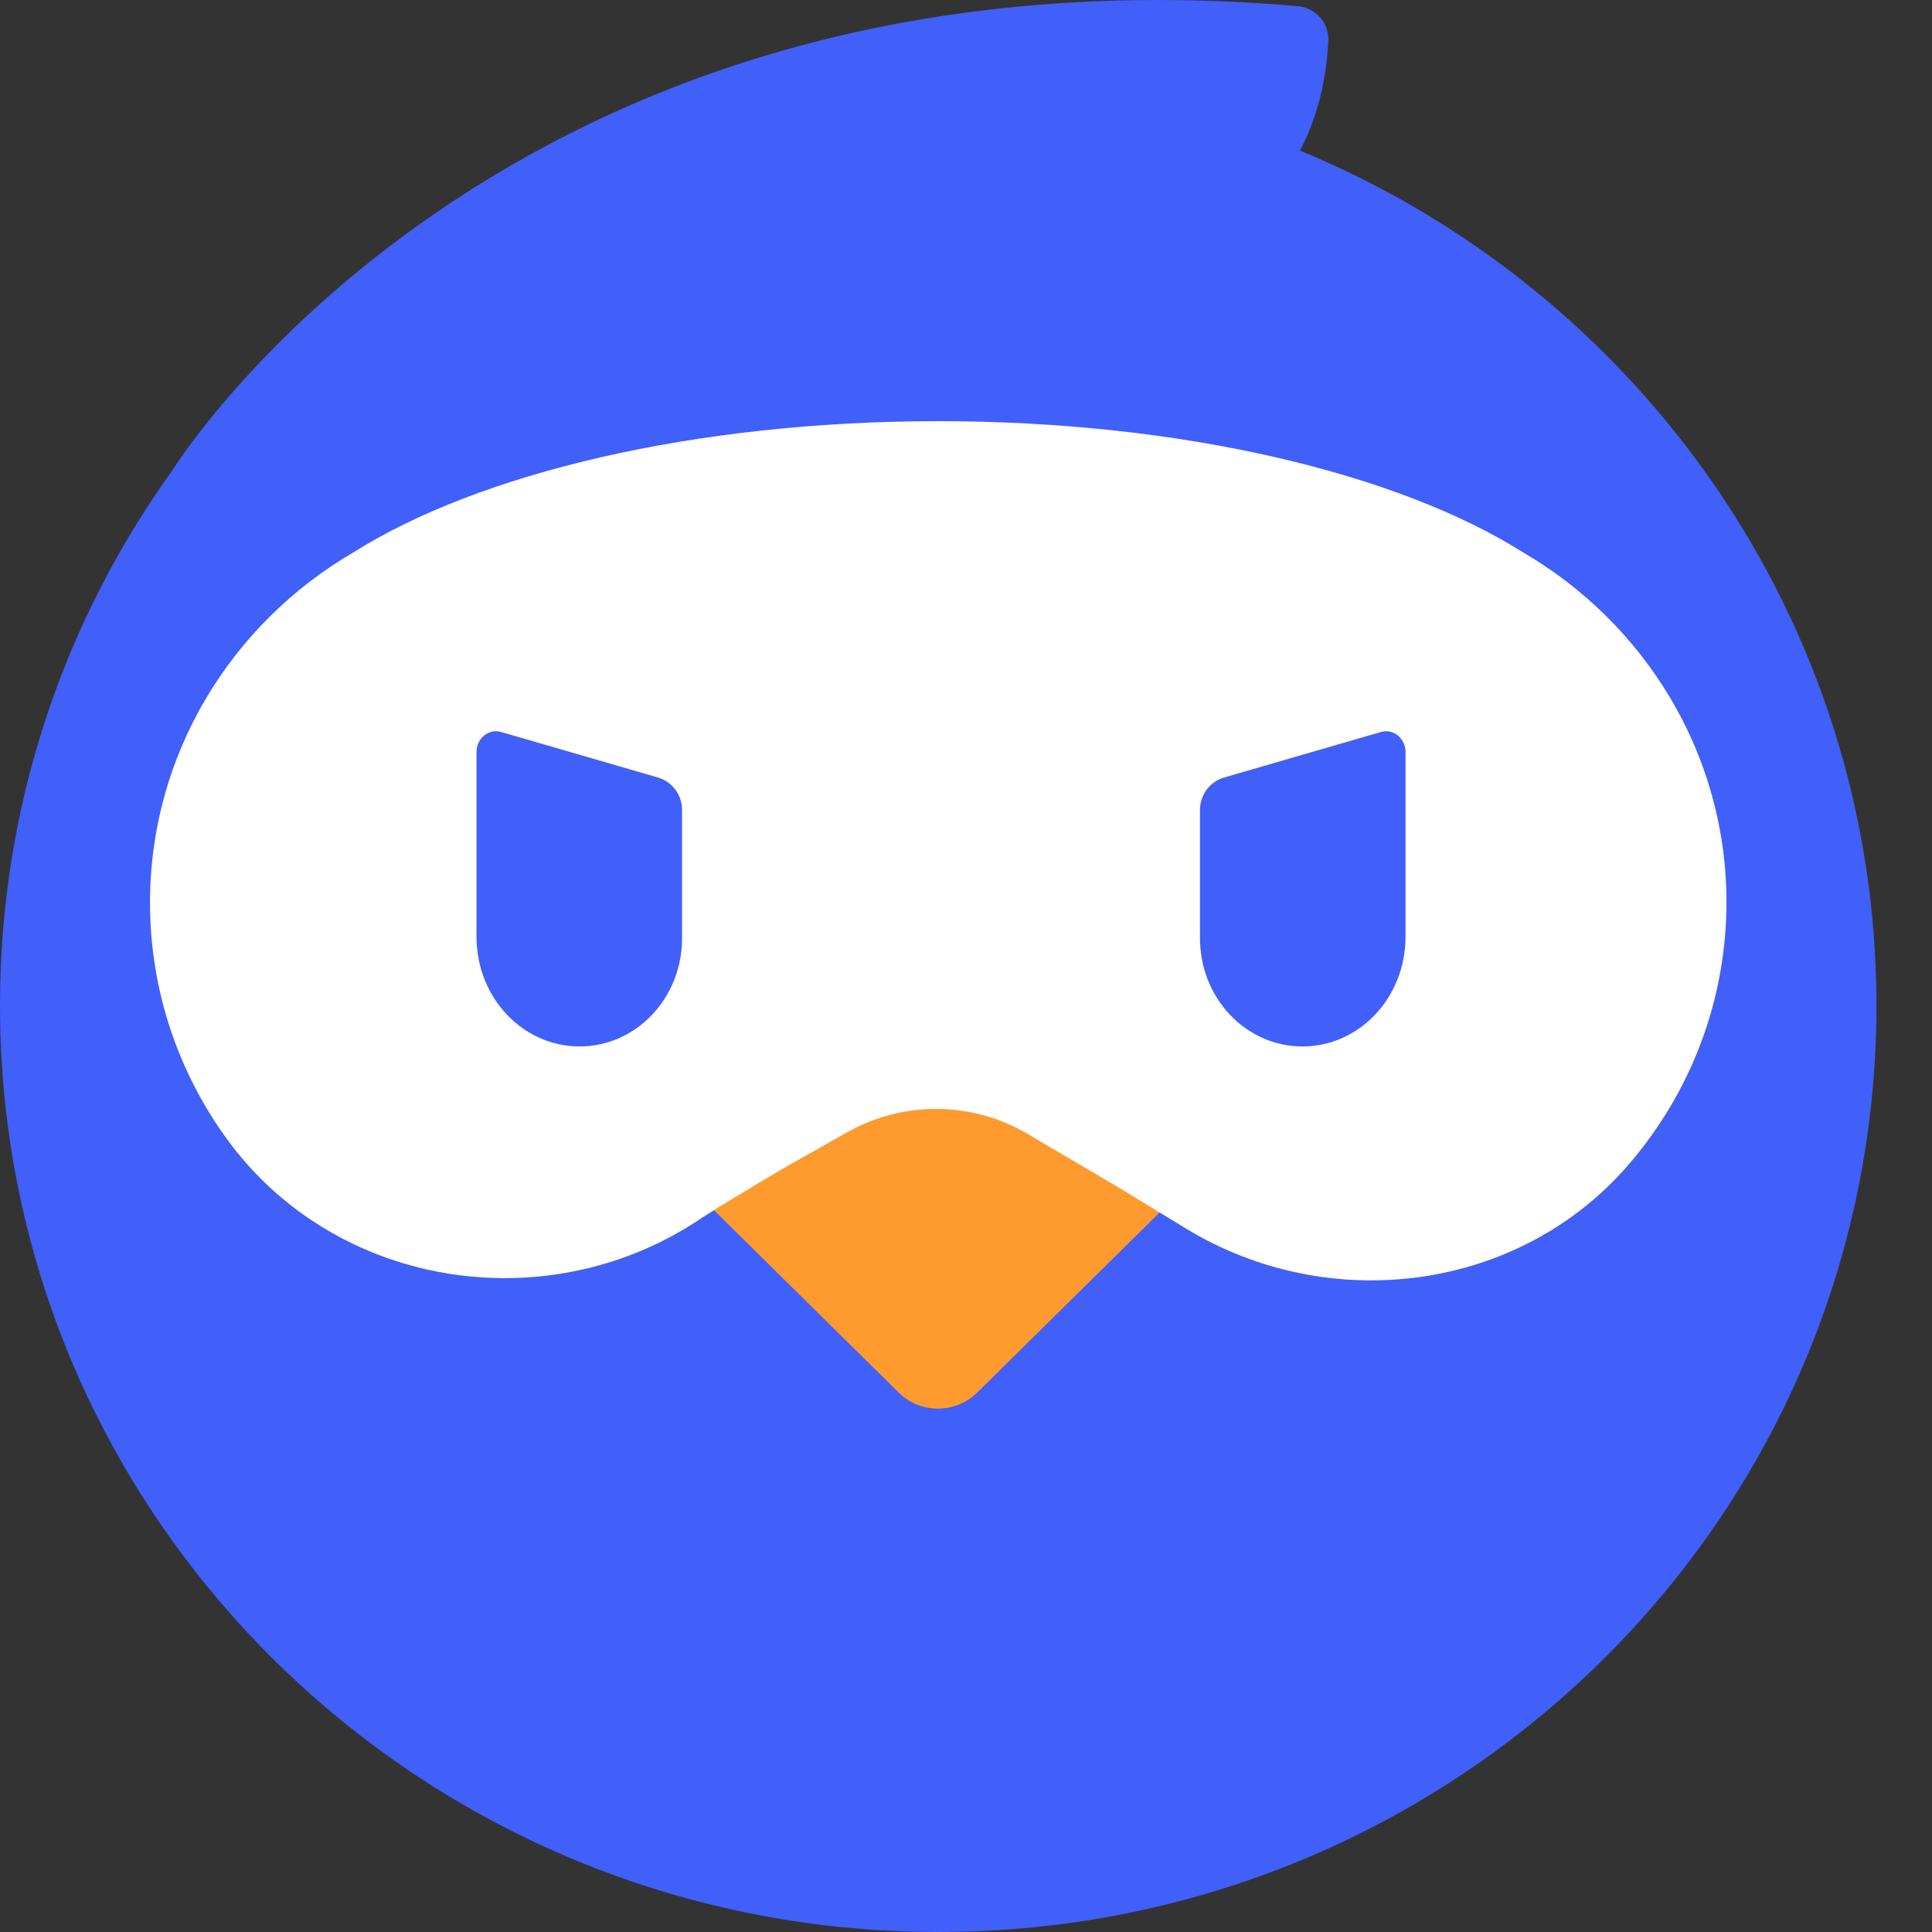 <svg width="28" height="28" viewBox="0 0 28 28" fill="none" xmlns="http://www.w3.org/2000/svg">
<rect x="0" y="0" width="28" height="28" fill="#333333" stroke="none"/>
<path d="M18.84 2.182C19.153 1.591 19.233 0.981 19.251 0.584C19.26 0.327 19.063 0.115 18.813 0.089C7.264 -0.909 2.496 6.819 2.496 6.819C0.921 9.01 0 11.686 0 14.574C0 21.985 6.083 28 13.598 28C21.112 28 27.195 21.994 27.195 14.574C27.195 8.992 23.742 4.205 18.84 2.182Z" fill="#415FF9"/>
<path d="M17.391 16.995L14.161 20.183C13.848 20.492 13.338 20.492 13.025 20.183L9.796 16.995L13.589 13.25L17.391 16.995Z" fill="#FF9A2E"/>
<path d="M22.069 8.003C20.262 6.864 17.14 6.104 13.598 6.104C10.055 6.104 6.933 6.864 5.126 8.003C3.364 9.028 2.174 10.918 2.174 13.082C2.174 14.354 2.585 15.537 3.283 16.5C4.831 18.637 7.854 19.15 10.082 17.71L10.189 17.639C10.654 17.339 11.549 16.818 11.477 16.862L12.291 16.403C13.097 15.952 14.089 15.961 14.886 16.429L16.236 17.224L17.176 17.798C19.269 19.079 22.033 18.717 23.617 16.862C24.493 15.838 25.021 14.513 25.021 13.073C25.021 10.918 23.831 9.028 22.069 8.003Z" fill="white"/>
<path d="M8.4 15.166C7.577 15.166 6.906 14.46 6.906 13.576V10.9C6.906 10.697 7.085 10.556 7.264 10.609L9.545 11.271C9.742 11.333 9.885 11.518 9.885 11.739V13.576C9.894 14.46 9.223 15.166 8.4 15.166Z" fill="#415FF9"/>
<path d="M18.876 15.166C19.699 15.166 20.37 14.46 20.37 13.576V10.9C20.37 10.697 20.191 10.556 20.012 10.609L17.731 11.271C17.534 11.333 17.391 11.518 17.391 11.739V13.576C17.382 14.46 18.053 15.166 18.876 15.166Z" fill="#415FF9"/>
</svg>
